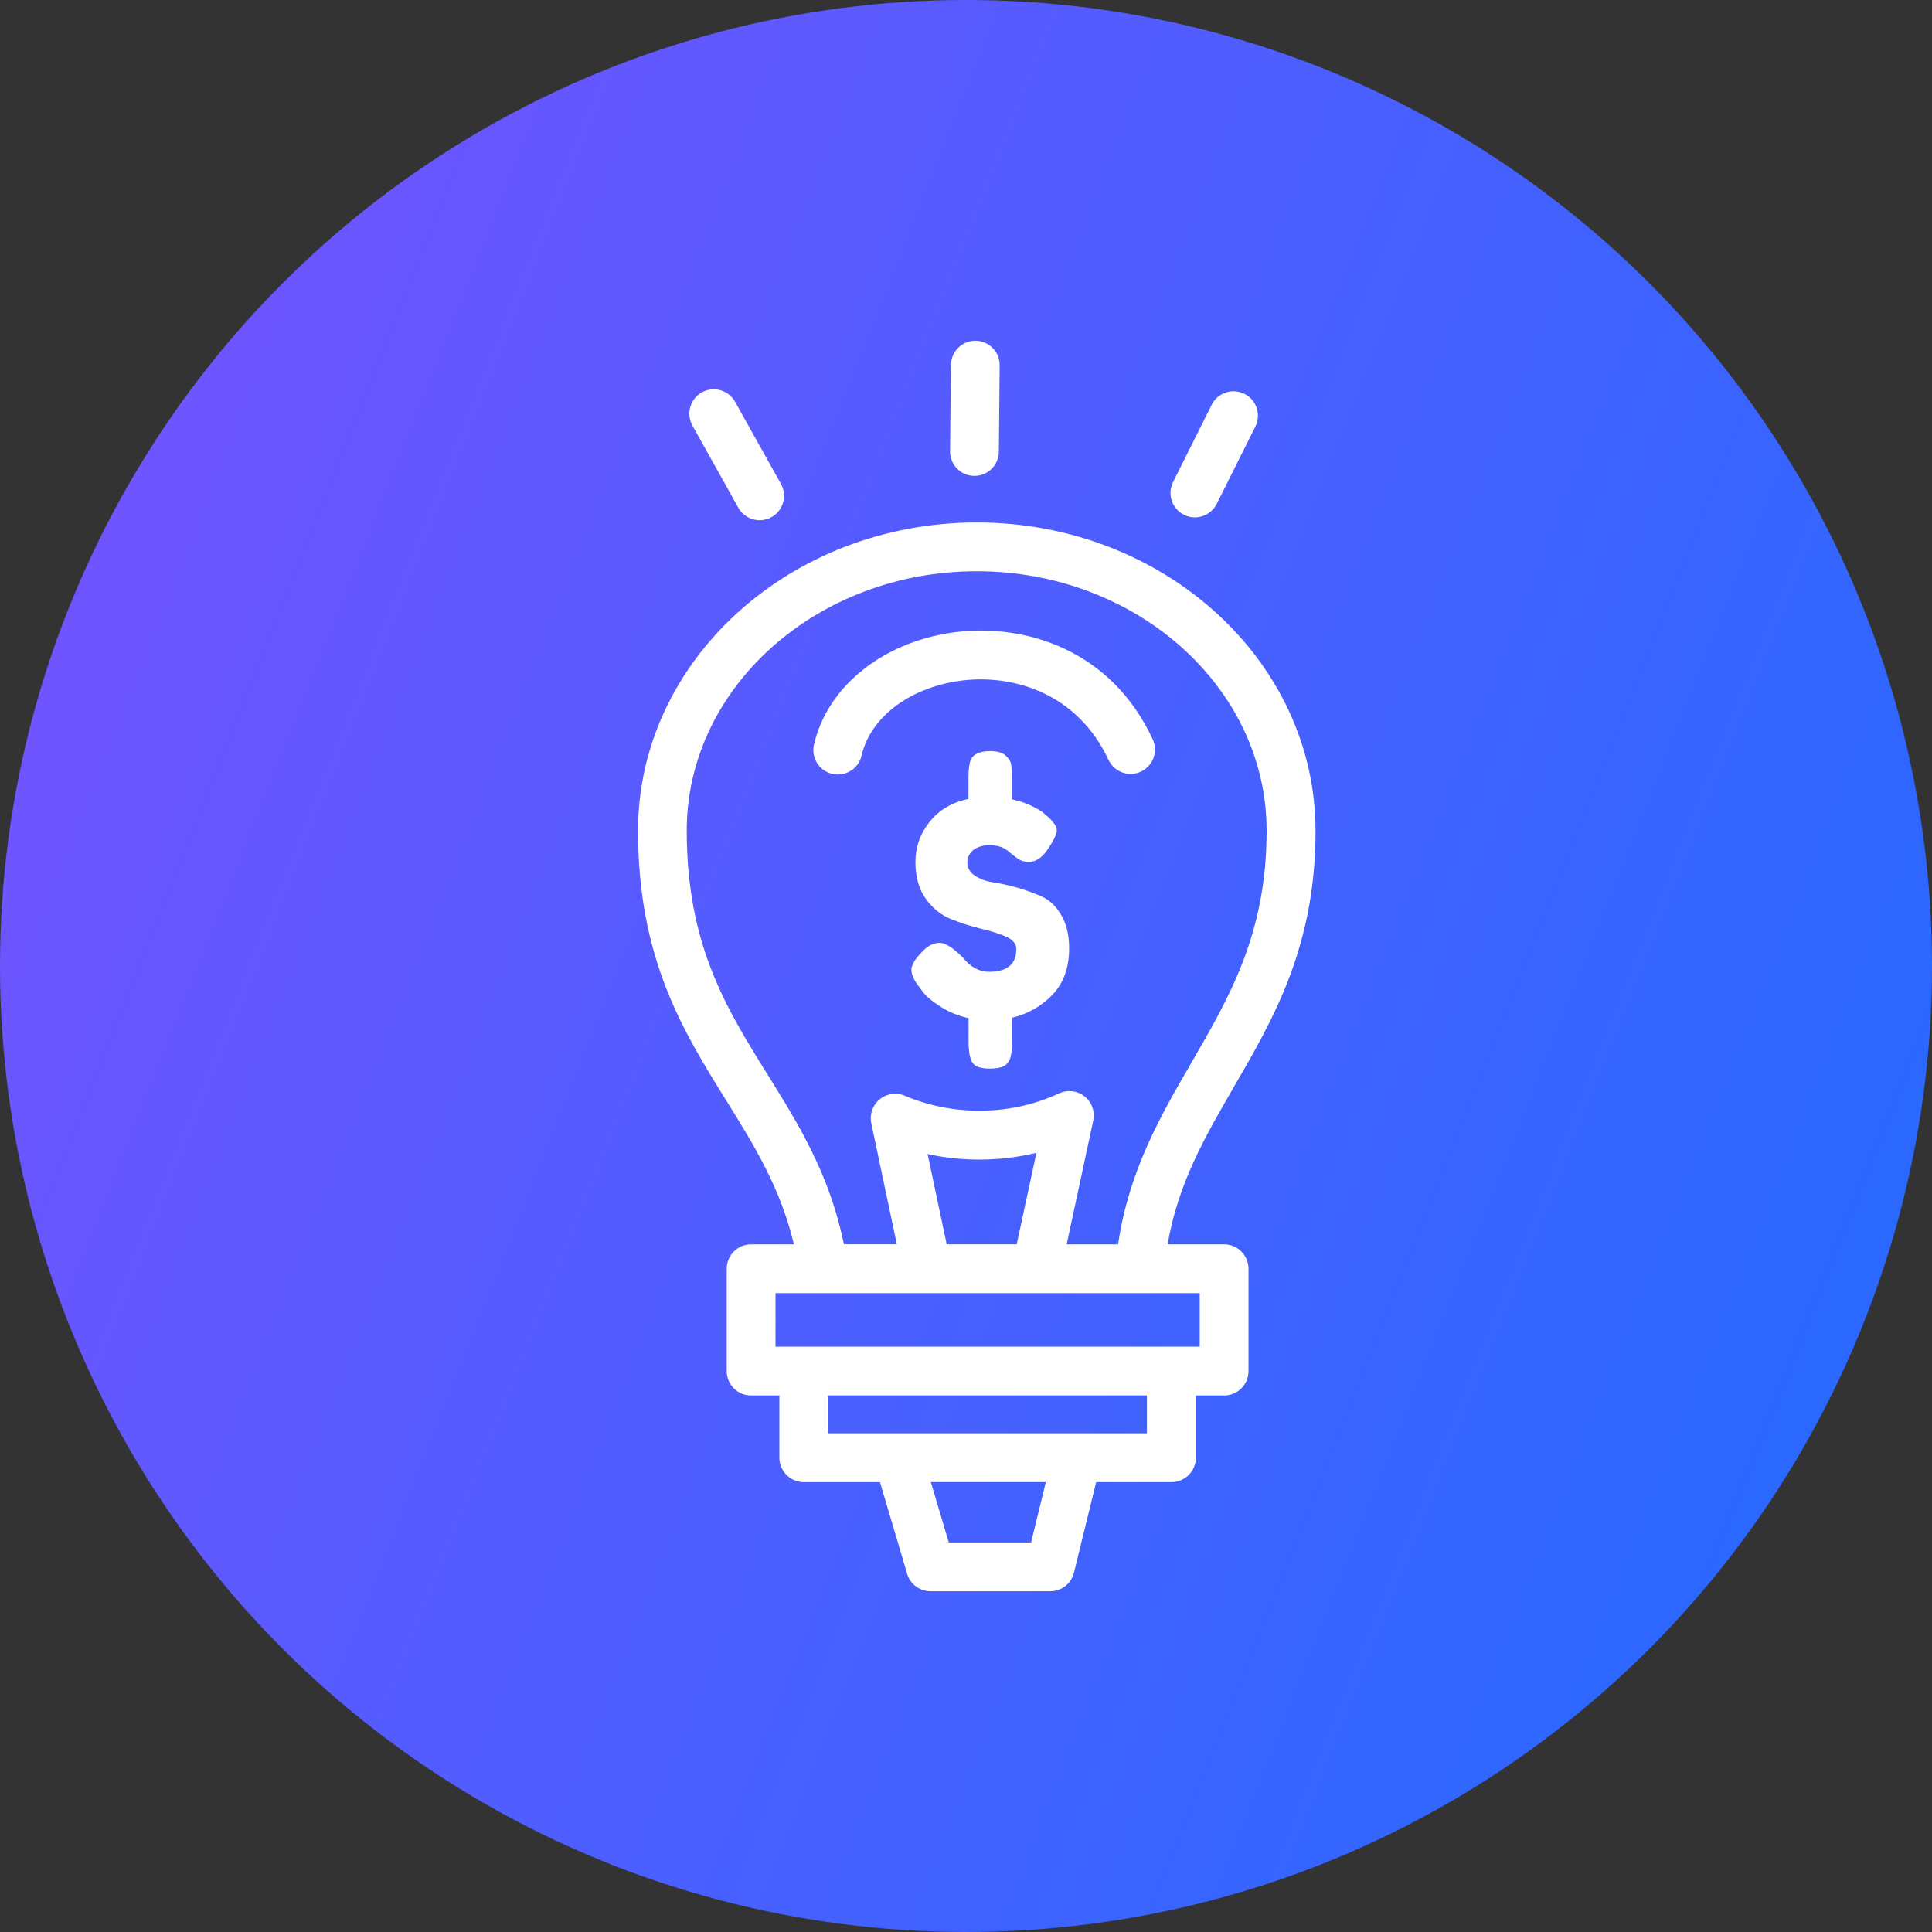 <svg xmlns="http://www.w3.org/2000/svg" width="40" height="40" viewBox="0 0 40 40">
    <rect x="0" y="0" width="40" height="40" fill="#333333" stroke="none"/>
    <defs>
        <linearGradient id="prefix__a" x1="0%" x2="99.047%" y1="35.269%" y2="74.505%">
            <stop offset="0%" stop-color="#7054FF"/>
            <stop offset="100%" stop-color="#2669FF"/>
        </linearGradient>
    </defs>
    <g fill="none">
        <circle cx="20" cy="20" r="20" fill="url(#prefix__a)"/>
        <g fill="#FFF">
            <path d="M14.236 10.197c0-3.518-3.147-6.38-7.013-6.38C3.355 3.818.21 6.68.21 10.198c0 2.65.929 4.144 1.827 5.588.575.924 1.122 1.807 1.4 2.977h-.887c-.278 0-.504.226-.504.506v2.118c0 .279.226.505.504.505h.586v1.288c0 .279.227.506.506.506h1.577l.563 1.899c.063.214.26.36.484.36h2.478c.233 0 .436-.158.491-.384l.46-1.875h1.558c.28 0 .506-.227.506-.506v-1.288h.585c.279 0 .505-.225.505-.505v-2.118c0-.279-.226-.506-.505-.506h-1.17c.216-1.264.778-2.233 1.368-3.252.834-1.437 1.695-2.922 1.695-5.313zM8.347 24.935H6.643l-.371-1.25h2.381l-.306 1.25zm2.4-2.26H4.144v-.784h6.602v.784zm1.09-1.794H3.056v-1.108h8.783v1.108zm-5.632-3.988c.349.077.706.115 1.069.115.404 0 .8-.047 1.184-.14l-.408 1.894H6.6l-.395-1.869zm3.944 1.87H9.084l.55-2.561c.041-.188-.028-.382-.178-.501-.149-.12-.353-.145-.527-.065-.516.24-1.074.36-1.654.36-.536 0-1.056-.105-1.545-.311-.173-.074-.372-.044-.518.075-.145.12-.212.31-.173.495l.529 2.506H4.472c-.296-1.451-.946-2.496-1.578-3.51-.862-1.384-1.676-2.692-1.676-5.054 0-2.96 2.694-5.37 6.004-5.37 3.309 0 6.002 2.409 6.002 5.37 0 2.12-.757 3.425-1.558 4.806-.636 1.098-1.294 2.231-1.517 3.76z" transform="translate(13 7)"/>
            <path d="M8.589 11.571c-.155-.07-.322-.133-.508-.187-.185-.053-.353-.091-.508-.114-.153-.022-.283-.07-.387-.139-.105-.068-.158-.159-.158-.272 0-.111.044-.2.13-.265.089-.063.198-.096.332-.096.132 0 .242.03.33.085.03.021.064.045.1.078.037.03.085.069.15.115.064.046.14.069.233.069.143 0 .276-.09.395-.269.12-.18.182-.307.182-.384 0-.076-.066-.173-.193-.29l-.03-.023-.07-.062c-.047-.036-.128-.082-.245-.14-.118-.054-.249-.098-.392-.129v-.43c0-.127-.006-.224-.016-.291-.01-.068-.05-.129-.12-.19-.068-.058-.171-.086-.31-.086-.219 0-.355.062-.407.183-.03.078-.046.202-.046.377v.43c-.344.071-.611.232-.806.477-.195.244-.292.522-.292.828 0 .308.07.56.214.762.143.198.318.34.524.422.203.08.408.147.613.196.206.048.38.103.522.165.143.062.215.149.215.26 0 .313-.19.469-.567.469-.199 0-.38-.097-.537-.293-.206-.205-.366-.307-.48-.307-.115 0-.223.049-.327.147-.174.17-.261.304-.261.408 0 .101.054.222.163.36l.099.132c.066.08.185.176.354.283.17.107.359.184.568.229v.476c0 .175.018.306.054.393.026.066.07.112.134.138.065.025.15.038.259.038.107 0 .193-.014.256-.038.064-.026.114-.075.147-.147.032-.071.05-.197.05-.376v-.492c.326-.078.606-.235.837-.476.23-.24.345-.561.345-.96 0-.271-.053-.498-.158-.68-.106-.184-.235-.311-.388-.384zM1.531 1.124c-.243.136-.33.443-.195.687l.95 1.7c.092.167.263.26.442.26.082 0 .168-.021.246-.065.243-.136.33-.444.195-.687l-.95-1.7c-.136-.244-.444-.33-.688-.195zM6.688.555L6.67 2.343c-.003.278.221.508.5.51h.006c.276 0 .5-.223.504-.5L7.697.565c.004-.278-.221-.507-.5-.51-.276-.002-.505.22-.509.5zM11.738 3.712c.185 0 .364-.103.453-.28l.8-1.6c.125-.249.024-.552-.226-.677-.25-.126-.553-.024-.678.225l-.8 1.6c-.125.249-.024.552.226.677.072.038.149.055.225.055z" transform="translate(13 7)"/>
            <path d="M6.87 6.078c-1.521.16-2.733 1.1-3.017 2.338-.064.272.107.543.379.606.038.01.077.013.114.013.23 0 .438-.158.492-.392.187-.818 1.047-1.444 2.138-1.56 1.016-.107 2.33.269 2.974 1.648.117.253.418.362.671.245.253-.119.362-.419.244-.672-.868-1.862-2.633-2.37-3.995-2.226z" transform="translate(13 7)"/>
        </g>
    </g>
</svg>
